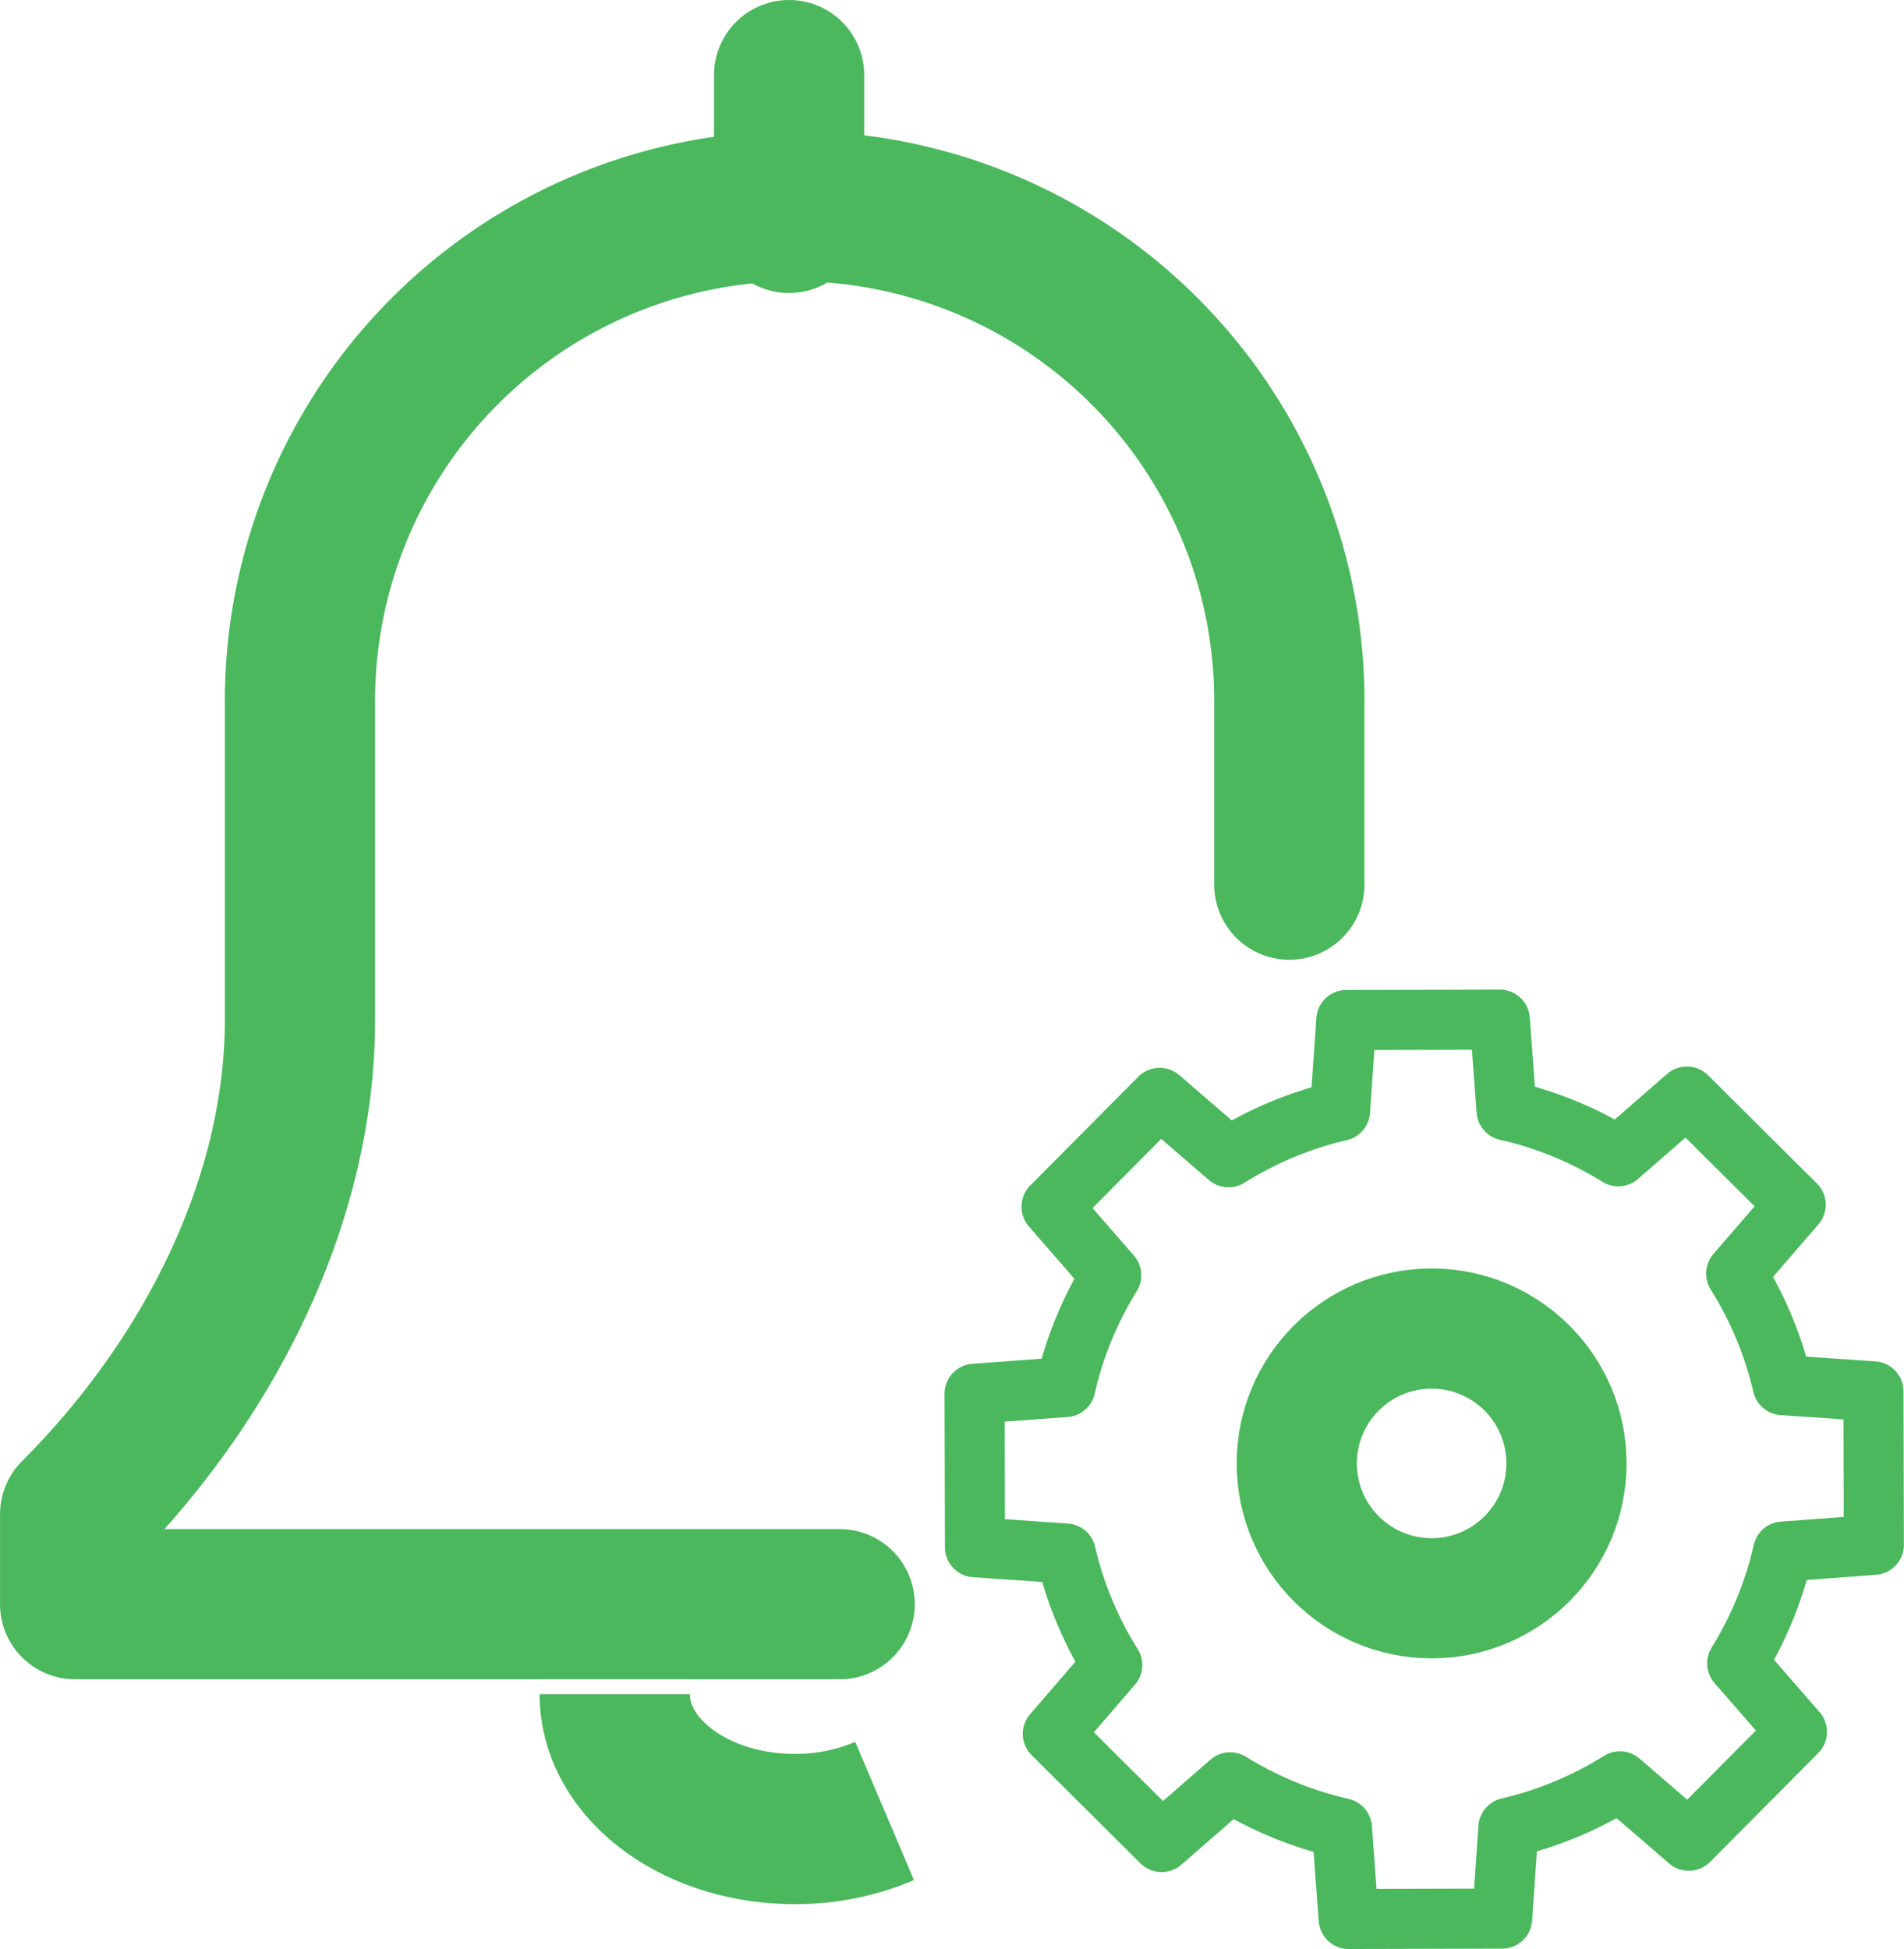 <svg xmlns="http://www.w3.org/2000/svg" width="63.368" height="64.865" viewBox="0 0 63.368 64.865"><defs><style>.a,.b,.c,.d{fill:none;stroke:#4bb85d;stroke-linejoin:round;}.a,.b{stroke-width:5px;}.b{stroke-linecap:round;}.c{stroke-width:2px;}.d{stroke-width:4px;}</style></defs><g transform="translate(-421.5 -2558.5)"><path class="a" d="M528.981,2852.889a7.535,7.535,0,0,1-2.995.6c-3.306,0-5.987-2.01-5.987-4.49" transform="translate(-78.04 -234.119)"/><line class="b" y2="4.752" transform="translate(447.762 2561)"/><path class="b" d="M464.411,2607.451v-5.987a16.464,16.464,0,1,0-32.927,0v10.477c0,5.987-2.993,11.974-7.483,16.464v2.993h25.444" transform="translate(0 -19.51)"/><path class="c" d="M611.329,2735.163l-3.622-3.6-2.282,1.988a12.165,12.165,0,0,0-3.719-1.526l-.224-3.022-5.109.013-.208,3.023a12.161,12.161,0,0,0-3.711,1.545l-2.292-1.977-3.6,3.622,1.988,2.282a12.181,12.181,0,0,0-1.526,3.719l-3.022.224.013,5.108,3.023.208a12.176,12.176,0,0,0,1.545,3.711l-1.977,2.292,3.621,3.6,2.282-1.988a12.19,12.19,0,0,0,3.719,1.527l.223,3.021,5.109-.013.208-3.023a12.162,12.162,0,0,0,3.711-1.545l2.292,1.977,3.6-3.622-1.988-2.282a12.185,12.185,0,0,0,1.526-3.719l3.021-.224-.013-5.108-3.023-.208a12.18,12.18,0,0,0-1.545-3.711Z" transform="translate(-130.066 -136.569)"/><circle class="d" cx="4.488" cy="4.488" r="4.488" transform="translate(464.659 2602.715)"/></g></svg>